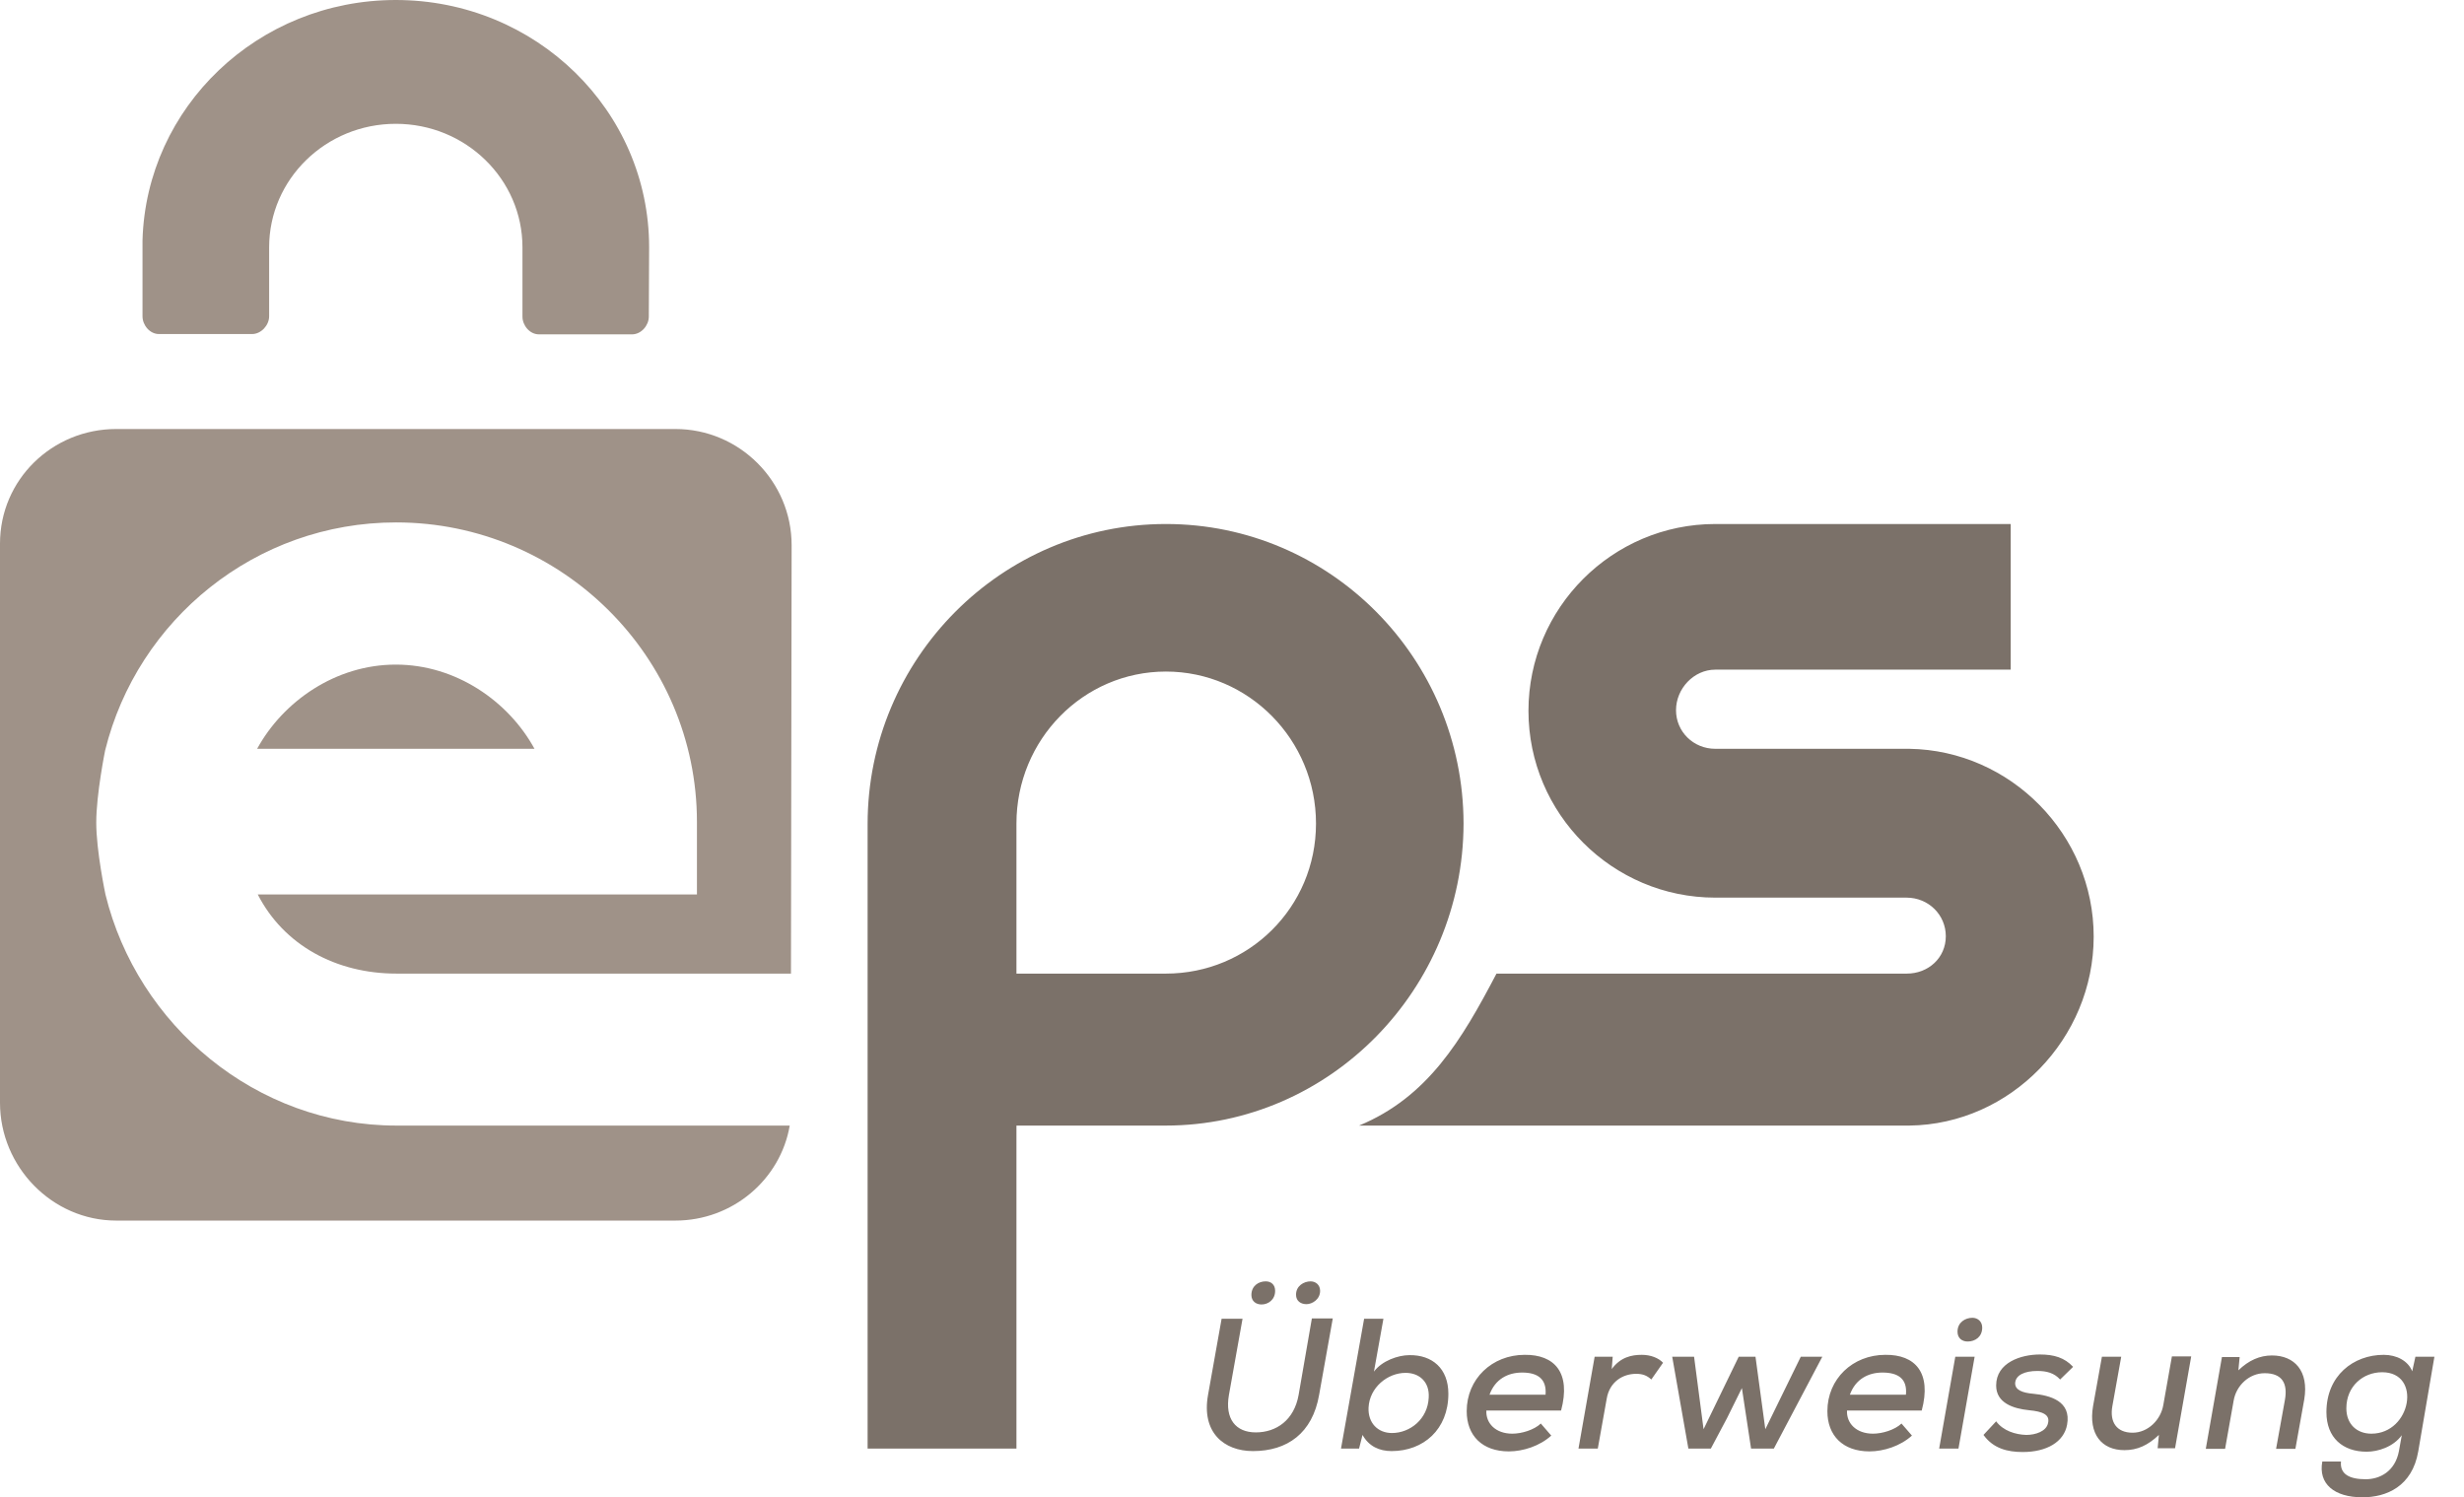 <svg width="79" height="48" viewBox="0 0 79 48" fill="none" xmlns="http://www.w3.org/2000/svg">
<g clip-path="url(#clip0_3194_33644)">
<path d="M62.386 30.02C62.386 29.33 61.827 28.782 61.127 28.782H54.995C51.695 28.782 49.005 26.091 49.005 22.792C49.005 19.492 51.695 16.802 54.995 16.802H64.467V21.472H54.995C54.305 21.472 53.736 22.081 53.736 22.772C53.736 23.462 54.294 24.01 54.995 24.01H61.218C64.467 24.061 67.127 26.761 67.127 30.03C67.127 33.3 64.467 36.051 61.218 36.091H43.574C45.777 35.178 46.863 33.35 47.98 31.218H61.137C61.827 31.218 62.386 30.711 62.386 30.02ZM37.371 36.091H32.589V46.447H27.817V26.63V26.426C27.817 21.117 32.112 16.802 37.381 16.802C42.65 16.802 46.914 21.107 46.924 26.406C46.914 31.716 42.64 36.091 37.371 36.091ZM42.193 26.406C42.193 23.716 40.031 21.533 37.381 21.533C34.731 21.533 32.589 23.716 32.589 26.406V31.218H37.381C40.031 31.218 42.193 29.096 42.193 26.406ZM46.437 44.69C46.437 45.838 45.635 46.528 44.619 46.528C44.223 46.528 43.888 46.376 43.685 46.01L43.574 46.447H42.995L43.736 42.284H44.355L44.051 43.98C44.305 43.635 44.822 43.452 45.188 43.452C45.919 43.442 46.437 43.878 46.437 44.69ZM45.066 44.02C44.487 44.02 43.909 44.487 43.878 45.137C43.858 45.624 44.173 45.949 44.629 45.949C45.208 45.949 45.777 45.503 45.807 44.812C45.838 44.315 45.513 44.02 45.066 44.02ZM41.635 44.731C41.492 45.533 40.924 45.929 40.264 45.929C39.614 45.929 39.269 45.492 39.401 44.731L39.838 42.284H39.167L38.731 44.731C38.518 45.929 39.239 46.528 40.173 46.528C41.269 46.528 42.081 45.959 42.294 44.721L42.731 42.274H42.061L41.635 44.731ZM40.122 41.523C40.122 41.726 40.274 41.827 40.447 41.827C40.66 41.827 40.883 41.675 40.883 41.391C40.883 41.188 40.751 41.086 40.579 41.086C40.355 41.086 40.122 41.228 40.122 41.523ZM41.553 41.513C41.553 41.726 41.716 41.817 41.888 41.817C42.071 41.817 42.325 41.665 42.325 41.391C42.325 41.198 42.183 41.086 42.02 41.086C41.807 41.086 41.553 41.228 41.553 41.513ZM50.051 45.228H47.655C47.635 45.635 47.949 45.97 48.487 45.97C48.792 45.97 49.188 45.848 49.401 45.645L49.736 46.031C49.371 46.365 48.833 46.538 48.376 46.538C47.523 46.538 47.025 46.031 47.025 45.249C47.025 44.213 47.838 43.442 48.883 43.442C49.838 43.431 50.376 44.01 50.051 45.228ZM48.802 44.01C48.355 44.01 47.939 44.213 47.756 44.721H49.553C49.594 44.213 49.3 44.01 48.802 44.01ZM69.36 45.046C69.279 45.533 68.863 45.939 68.376 45.939C67.858 45.939 67.635 45.594 67.726 45.086L68.01 43.503H67.391L67.107 45.086C66.954 45.98 67.381 46.498 68.112 46.498C68.528 46.498 68.863 46.345 69.218 46.01L69.178 46.437H69.736L70.254 43.492H69.635L69.36 45.046ZM72.843 43.462C72.457 43.462 72.102 43.614 71.766 43.939L71.807 43.513H71.239L70.721 46.457H71.34L71.614 44.914C71.695 44.426 72.112 44.031 72.609 44.031C73.178 44.031 73.35 44.365 73.259 44.883L72.975 46.457H73.594L73.878 44.873C74.031 43.959 73.564 43.462 72.843 43.462ZM78.051 43.503L77.533 46.538C77.34 47.665 76.508 48.01 75.746 48.01C74.832 48.01 74.325 47.574 74.457 46.863H75.056C75.015 47.269 75.33 47.431 75.848 47.431C76.305 47.431 76.792 47.178 76.914 46.528L77.005 46.02C76.731 46.396 76.244 46.548 75.878 46.548C75.117 46.548 74.589 46.102 74.589 45.279C74.589 44.112 75.452 43.442 76.426 43.442C76.843 43.442 77.208 43.635 77.34 43.97L77.442 43.503H78.051ZM76.376 44C75.766 44 75.228 44.447 75.228 45.157C75.228 45.665 75.564 45.97 76.031 45.97C77.31 45.97 77.655 44 76.376 44ZM63.239 42.254C63.015 42.254 62.761 42.396 62.761 42.7C62.761 42.914 62.914 43.015 63.086 43.015C63.33 43.015 63.553 42.863 63.553 42.569C63.553 42.365 63.401 42.254 63.239 42.254ZM65.32 43.959C65.614 43.959 65.858 44.02 66.051 44.233L66.467 43.827C66.193 43.533 65.858 43.431 65.401 43.431C64.802 43.431 64 43.685 64 44.426C64 44.985 64.548 45.168 65.056 45.218C65.492 45.259 65.726 45.36 65.665 45.624C65.614 45.898 65.259 46.01 64.965 46.01C64.619 46 64.223 45.878 64 45.574L63.594 46.01C63.909 46.447 64.365 46.558 64.853 46.558C65.624 46.558 66.173 46.233 66.274 45.685C66.416 44.924 65.726 44.741 65.188 44.69C64.843 44.66 64.609 44.569 64.609 44.355C64.619 44.091 64.914 43.959 65.32 43.959ZM51.675 43.898L51.706 43.503H51.127L50.609 46.447H51.228L51.513 44.853C51.604 44.305 52.031 44.051 52.457 44.051C52.68 44.051 52.812 44.112 52.944 44.233L53.32 43.696C53.178 43.543 52.924 43.442 52.64 43.442C52.315 43.442 51.959 43.513 51.675 43.898ZM56.599 45.827L56.284 43.503H55.746L54.619 45.827L54.315 43.503H53.614L54.132 46.447H54.853L55.371 45.472L55.848 44.508L56.142 46.447H56.873L58.426 43.503H57.736L56.599 45.827ZM62.173 46.447H62.792L63.31 43.503H62.69L62.173 46.447ZM61.614 45.228H59.218C59.198 45.635 59.513 45.97 60.051 45.97C60.355 45.97 60.751 45.848 60.965 45.645L61.3 46.031C60.934 46.365 60.396 46.538 59.939 46.538C59.086 46.538 58.589 46.031 58.589 45.249C58.589 44.213 59.401 43.442 60.447 43.442C61.401 43.431 61.939 44.01 61.614 45.228ZM60.355 44.01C59.909 44.01 59.492 44.213 59.31 44.721H61.107C61.157 44.213 60.863 44.01 60.355 44.01Z" fill="#7B7169"/>
<path d="M20.812 7.929C20.812 3.543 17.178 0 12.69 0C8.274 0 4.69 3.431 4.569 7.706C4.569 7.726 4.569 7.746 4.569 7.756V10.142C4.569 10.426 4.802 10.711 5.096 10.711H8.081C8.376 10.711 8.629 10.426 8.629 10.142V7.929C8.629 5.746 10.447 3.97 12.69 3.97C14.934 3.97 16.751 5.746 16.751 7.929V10.152C16.751 10.437 16.985 10.721 17.279 10.721H20.264C20.558 10.721 20.802 10.437 20.802 10.152L20.812 7.929ZM12.69 21.31C10.761 21.31 9.076 22.487 8.244 24.01H17.137C16.305 22.487 14.619 21.31 12.69 21.31ZM12.711 36.091C8.203 36.091 4.406 32.873 3.381 28.68C3.381 28.68 3.086 27.289 3.086 26.376C3.086 25.462 3.371 24.061 3.371 24.061C4.406 19.868 8.193 16.751 12.7 16.751C18 16.751 22.345 21.056 22.345 26.355V28.68H8.264C9.096 30.305 10.772 31.218 12.711 31.218H25.36L25.381 17.482C25.381 15.431 23.706 13.756 21.655 13.756H3.726C1.675 13.756 0 15.381 0 17.431V35.36C0 37.411 1.675 39.137 3.726 39.137H21.655C23.492 39.137 25.025 37.817 25.32 36.091H12.711Z" fill="#9F9288"/>
</g>
<defs>
<clipPath id="clip0_3194_33644">
<rect width="78.051" height="48" fill="white"/>
</clipPath>
</defs>
</svg>